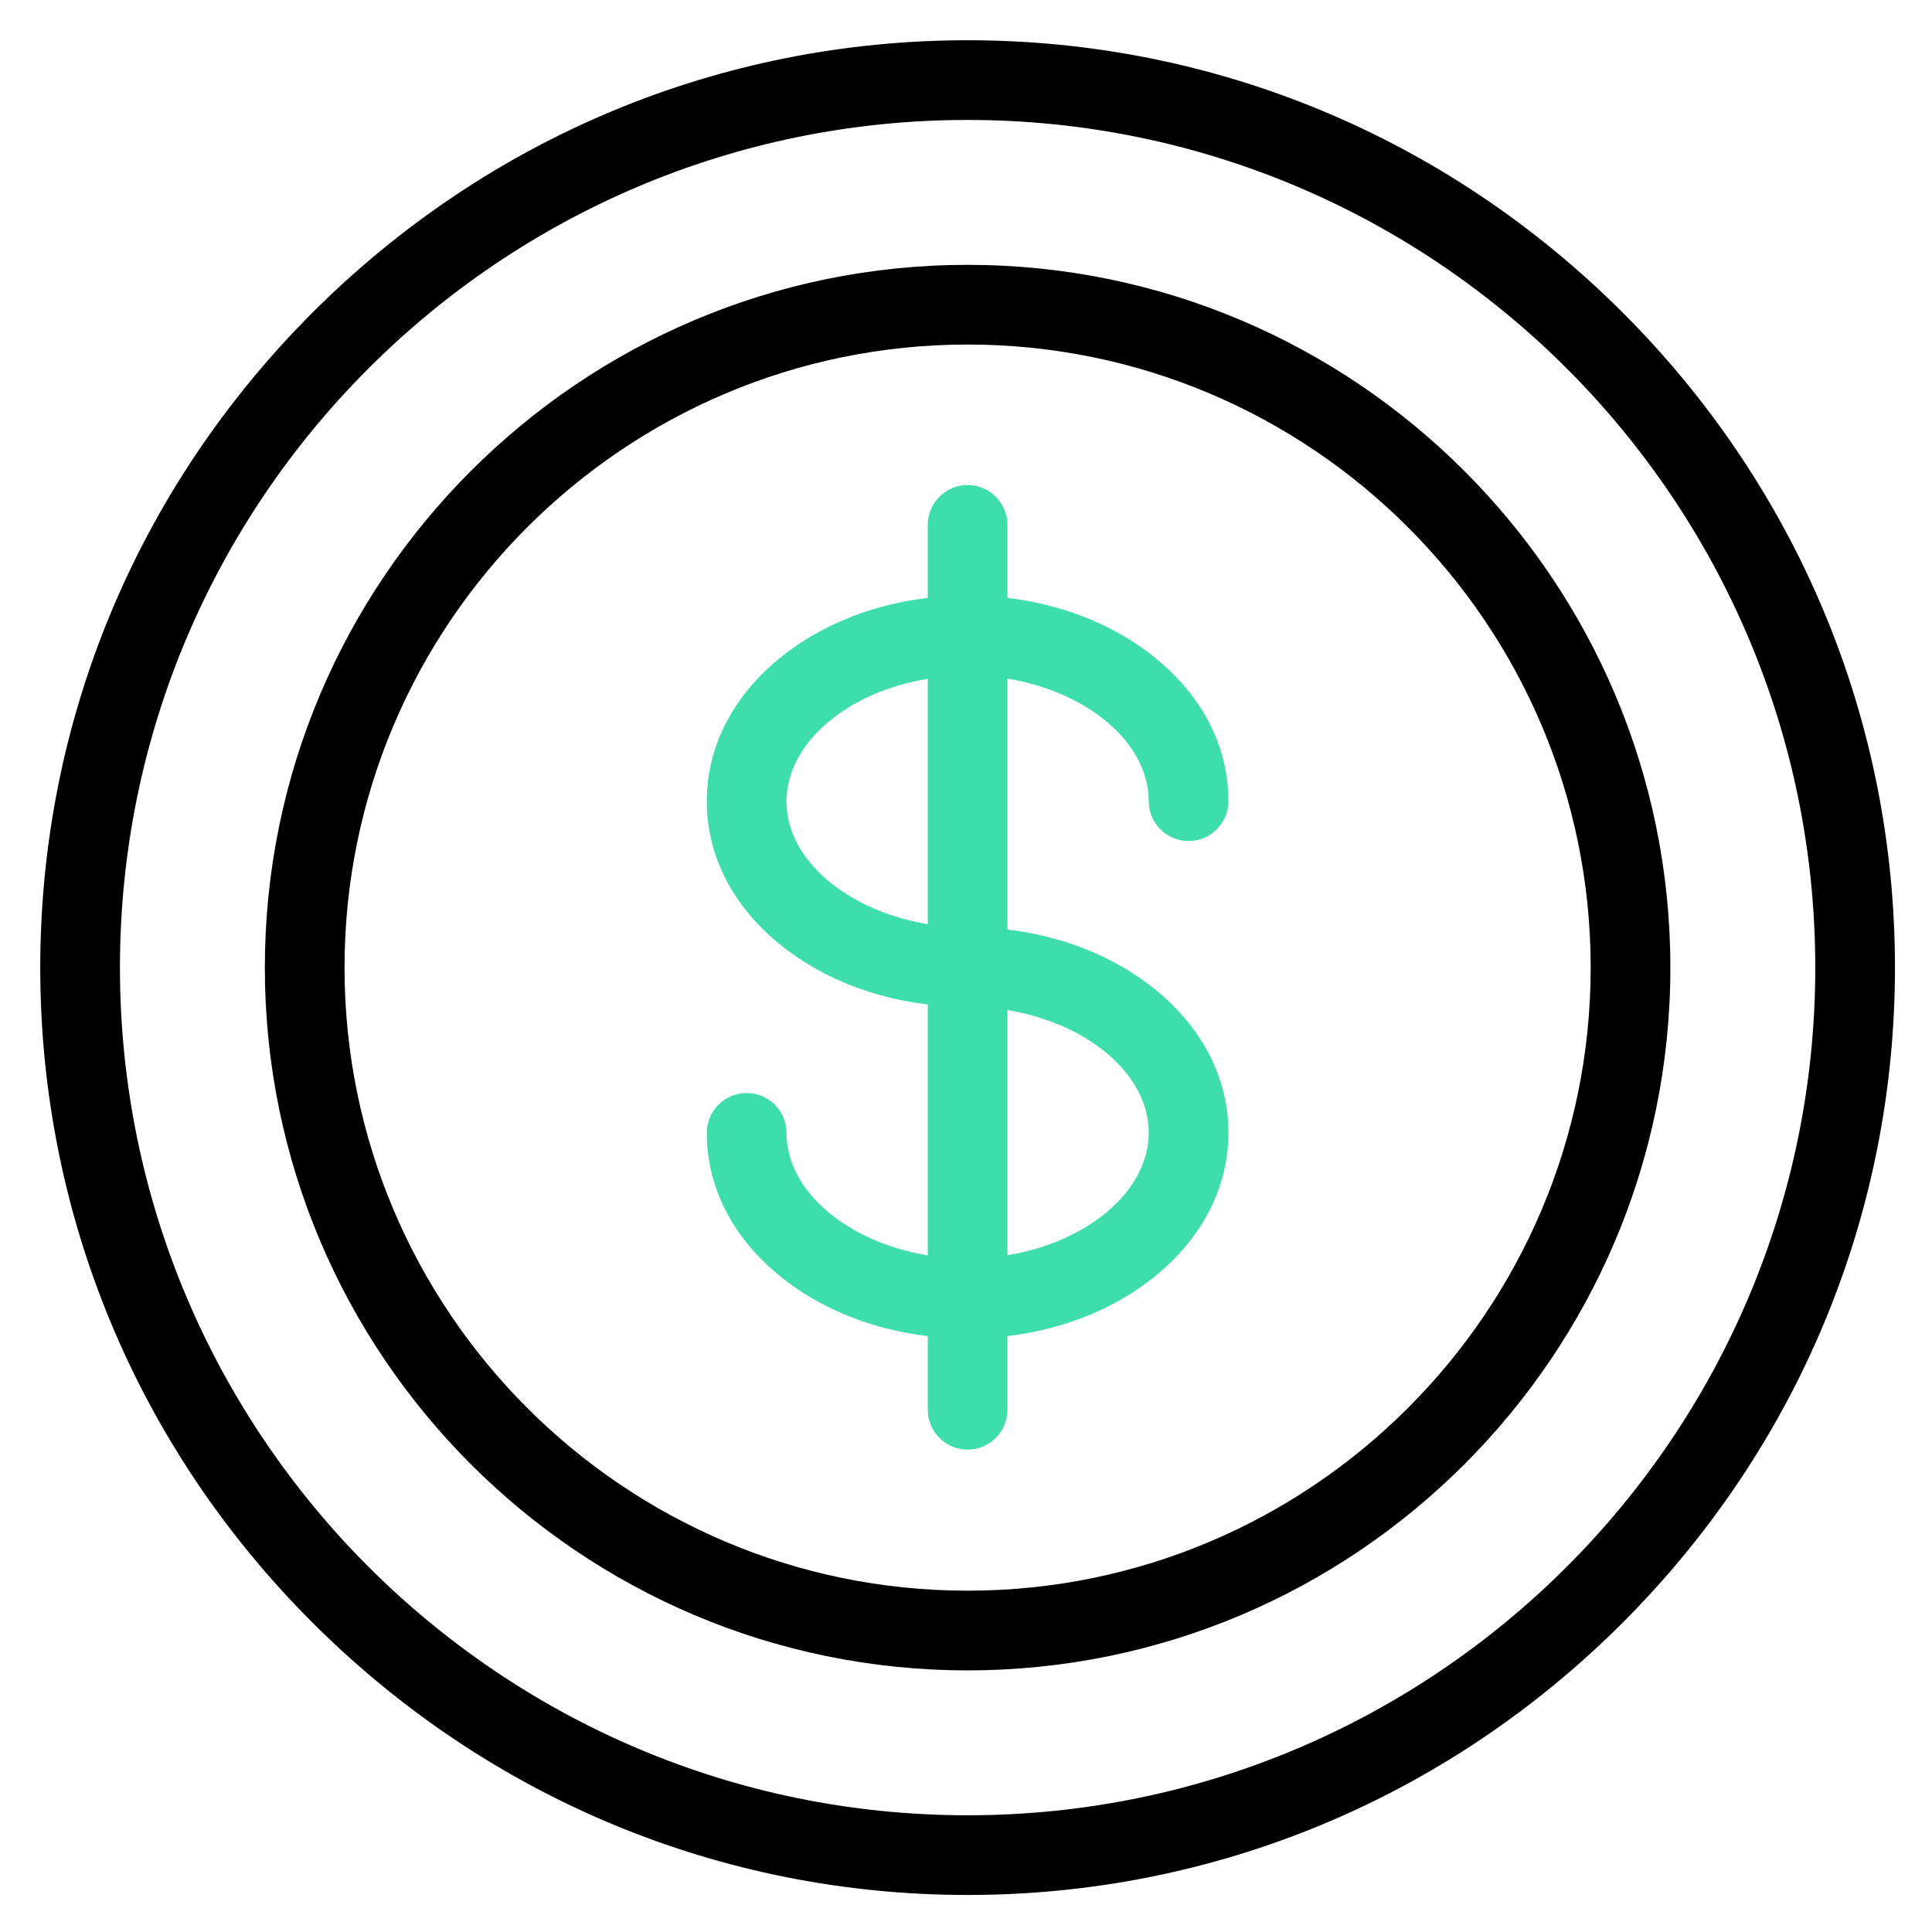 <?xml version="1.0" encoding="UTF-8"?>
<svg id="Layer_1" data-name="Layer 1" xmlns="http://www.w3.org/2000/svg" viewBox="0 0 96 96">
  <defs>
    <style>
      .cls-1 {
        fill: #3ddeaa;
      }
    </style>
  </defs>
  <path d="M48.08,94.16c-12.26,0-23.82-4.81-32.55-13.53S2,60.34,2,48.08,6.81,24.26,15.53,15.53C24.26,6.81,35.82,2,48.08,2s23.82,4.81,32.55,13.53c8.73,8.73,13.53,20.29,13.53,32.55s-4.81,23.82-13.53,32.55c-8.73,8.73-20.29,13.53-32.55,13.53h0ZM48.08,5.96C24.85,5.96,5.96,24.85,5.96,48.08s18.89,42.12,42.12,42.12,42.12-18.89,42.12-42.12S71.31,5.96,48.08,5.96Z"/>
  <path d="M48.08,83c-19.25,0-34.92-15.66-34.92-34.92S28.83,13.16,48.08,13.16s34.92,15.66,34.92,34.92-15.66,34.92-34.92,34.92ZM48.08,17.12c-17.07,0-30.96,13.89-30.96,30.96s13.89,30.96,30.96,30.96,30.96-13.89,30.96-30.96-13.89-30.96-30.96-30.96Z"/>
  <path class="cls-1" d="M57.03,48.88c-1.93-1.45-4.36-2.38-6.97-2.69v-12.47c3.96.65,7.02,3.17,7.02,6.09,0,1.09.89,1.98,1.98,1.98s1.98-.89,1.98-1.98c0-2.84-1.42-5.47-4.01-7.41-1.93-1.45-4.36-2.38-6.97-2.69v-3.63c0-1.09-.89-1.98-1.98-1.98s-1.98.89-1.98,1.98v3.63c-2.61.31-5.04,1.24-6.97,2.69-2.58,1.94-4.01,4.57-4.01,7.41s1.42,5.47,4.01,7.41c1.93,1.45,4.36,2.38,6.97,2.69v12.47c-3.96-.65-7.02-3.17-7.02-6.09,0-1.09-.89-1.98-1.98-1.98s-1.98.89-1.98,1.98c0,2.84,1.42,5.47,4.01,7.41,1.93,1.45,4.36,2.38,6.97,2.69v3.66c0,1.09.89,1.98,1.98,1.98s1.98-.89,1.98-1.98v-3.66c2.61-.31,5.04-1.24,6.97-2.69,2.58-1.94,4.01-4.57,4.01-7.41,0-2.84-1.42-5.47-4.01-7.41ZM39.08,39.82c0-2.92,3.06-5.45,7.02-6.09v12.19c-3.96-.65-7.02-3.17-7.02-6.09ZM50.06,62.38v-12.19c3.96.65,7.02,3.17,7.02,6.09s-3.06,5.45-7.02,6.09Z"/>
</svg>